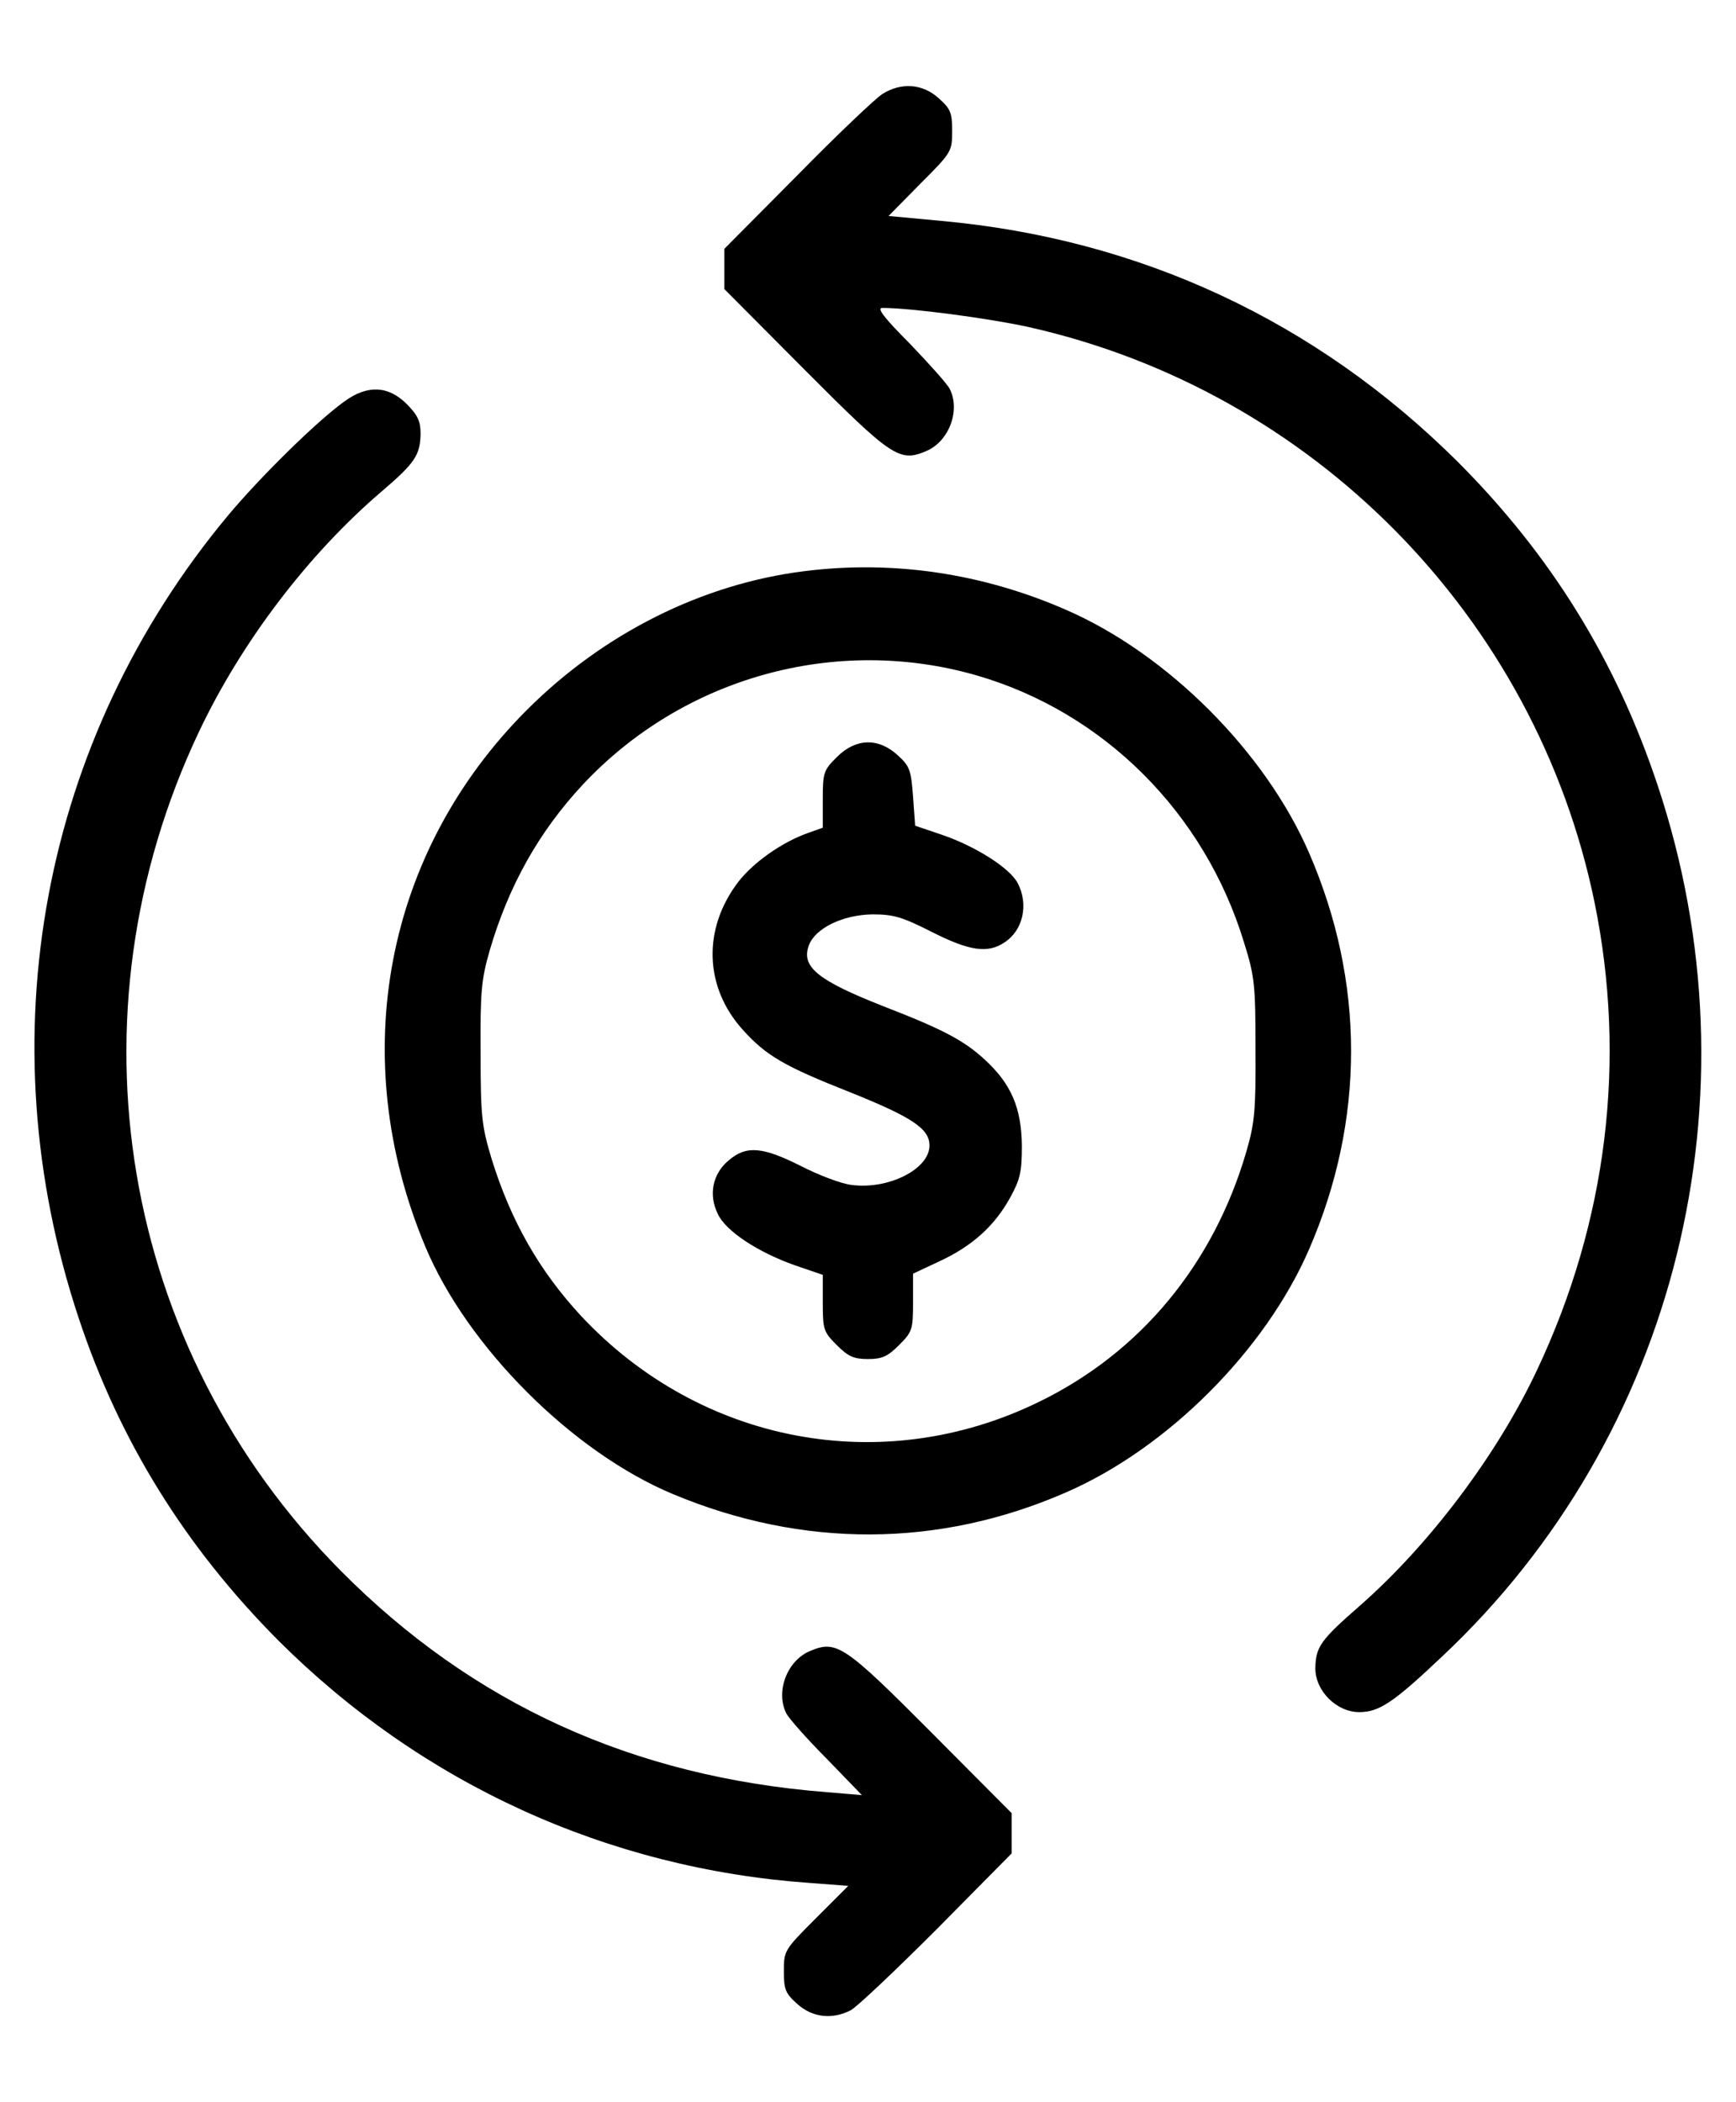 <svg width="19" height="23" viewBox="0 0 19 23" fill="none" xmlns="http://www.w3.org/2000/svg">
<path d="M9.657 1.029C9.585 1.074 9.163 1.473 8.727 1.918L7.928 2.722V2.942V3.163L8.813 4.052C9.761 5.004 9.846 5.058 10.133 4.937C10.385 4.834 10.515 4.492 10.394 4.254C10.367 4.2 10.169 3.98 9.958 3.76C9.671 3.472 9.594 3.369 9.657 3.369C9.967 3.369 10.812 3.481 11.248 3.576C14.37 4.272 16.809 6.752 17.451 9.869C17.806 11.599 17.59 13.364 16.822 14.99C16.387 15.916 15.645 16.9 14.882 17.569C14.45 17.946 14.401 18.018 14.396 18.252C14.396 18.503 14.63 18.732 14.877 18.732C15.093 18.732 15.25 18.629 15.785 18.122C18.354 15.709 19.275 11.99 18.143 8.594C17.689 7.228 16.975 6.073 15.951 5.049C14.405 3.513 12.478 2.614 10.304 2.417L9.725 2.363L10.07 2.013C10.416 1.667 10.421 1.658 10.421 1.433C10.421 1.231 10.403 1.19 10.273 1.074C10.098 0.916 9.864 0.898 9.657 1.029Z" fill="black"/>
<path d="M3.768 4.393C3.462 4.613 2.847 5.22 2.497 5.638C0.453 8.09 -0.158 11.356 0.861 14.42C1.306 15.763 2.029 16.927 3.049 17.951C4.617 19.514 6.647 20.444 8.862 20.601L9.284 20.633L8.929 20.988C8.584 21.333 8.579 21.342 8.579 21.567C8.579 21.769 8.597 21.81 8.727 21.926C8.893 22.075 9.109 22.097 9.311 21.994C9.379 21.958 9.801 21.558 10.255 21.104L11.072 20.278V20.058V19.837L10.187 18.948C9.239 17.996 9.154 17.942 8.867 18.063C8.615 18.166 8.485 18.508 8.606 18.746C8.633 18.8 8.831 19.024 9.046 19.24L9.433 19.64L9.051 19.608C6.93 19.442 5.174 18.643 3.727 17.183C1.315 14.748 0.704 11.118 2.178 8.005C2.645 7.021 3.373 6.064 4.177 5.377C4.545 5.063 4.599 4.977 4.603 4.744C4.603 4.609 4.572 4.542 4.451 4.42C4.249 4.218 4.019 4.209 3.768 4.393Z" fill="black"/>
<path d="M8.804 6.249C7.685 6.388 6.603 6.931 5.767 7.767C4.213 9.321 3.786 11.558 4.653 13.634C5.111 14.734 6.266 15.889 7.366 16.347C8.786 16.94 10.273 16.936 11.665 16.329C12.775 15.848 13.849 14.775 14.329 13.665C14.94 12.255 14.94 10.745 14.329 9.335C13.849 8.225 12.775 7.152 11.665 6.671C10.749 6.271 9.77 6.127 8.804 6.249ZM10.691 7.39C12.083 7.794 13.184 8.895 13.615 10.31C13.732 10.682 13.741 10.777 13.741 11.478C13.745 12.147 13.732 12.286 13.642 12.596C13.283 13.832 12.479 14.802 11.364 15.341C9.657 16.172 7.667 15.795 6.36 14.398C5.902 13.903 5.592 13.36 5.381 12.681C5.273 12.322 5.26 12.219 5.26 11.523C5.255 10.853 5.269 10.714 5.358 10.404C5.565 9.694 5.897 9.101 6.378 8.585C7.479 7.408 9.15 6.945 10.691 7.39Z" fill="black"/>
<path d="M9.158 8.284C9.014 8.427 9.005 8.454 9.005 8.746V9.056L8.839 9.115C8.56 9.214 8.246 9.434 8.08 9.649C7.689 10.161 7.707 10.799 8.129 11.266C8.385 11.549 8.574 11.662 9.301 11.949C9.984 12.223 10.173 12.349 10.173 12.533C10.173 12.789 9.728 13.018 9.319 12.964C9.207 12.951 8.96 12.857 8.767 12.758C8.349 12.547 8.169 12.529 7.976 12.695C7.801 12.839 7.752 13.068 7.855 13.279C7.94 13.468 8.295 13.701 8.704 13.845L9.005 13.948V14.254C9.005 14.546 9.014 14.573 9.158 14.716C9.283 14.842 9.346 14.869 9.499 14.869C9.652 14.869 9.715 14.842 9.84 14.716C9.984 14.573 9.993 14.546 9.993 14.249V13.935L10.281 13.8C10.64 13.634 10.883 13.414 11.053 13.108C11.166 12.902 11.184 12.825 11.184 12.533C11.179 12.12 11.067 11.859 10.779 11.594C10.55 11.383 10.321 11.262 9.67 11.01C8.951 10.727 8.767 10.579 8.852 10.345C8.92 10.157 9.221 10.009 9.549 10.004C9.778 10.004 9.872 10.031 10.2 10.197C10.609 10.404 10.811 10.435 10.995 10.31C11.197 10.179 11.26 9.896 11.139 9.663C11.053 9.497 10.676 9.258 10.308 9.133L10.016 9.034L9.993 8.715C9.971 8.423 9.957 8.382 9.823 8.261C9.611 8.068 9.364 8.077 9.158 8.284Z" fill="black"/>
</svg>
